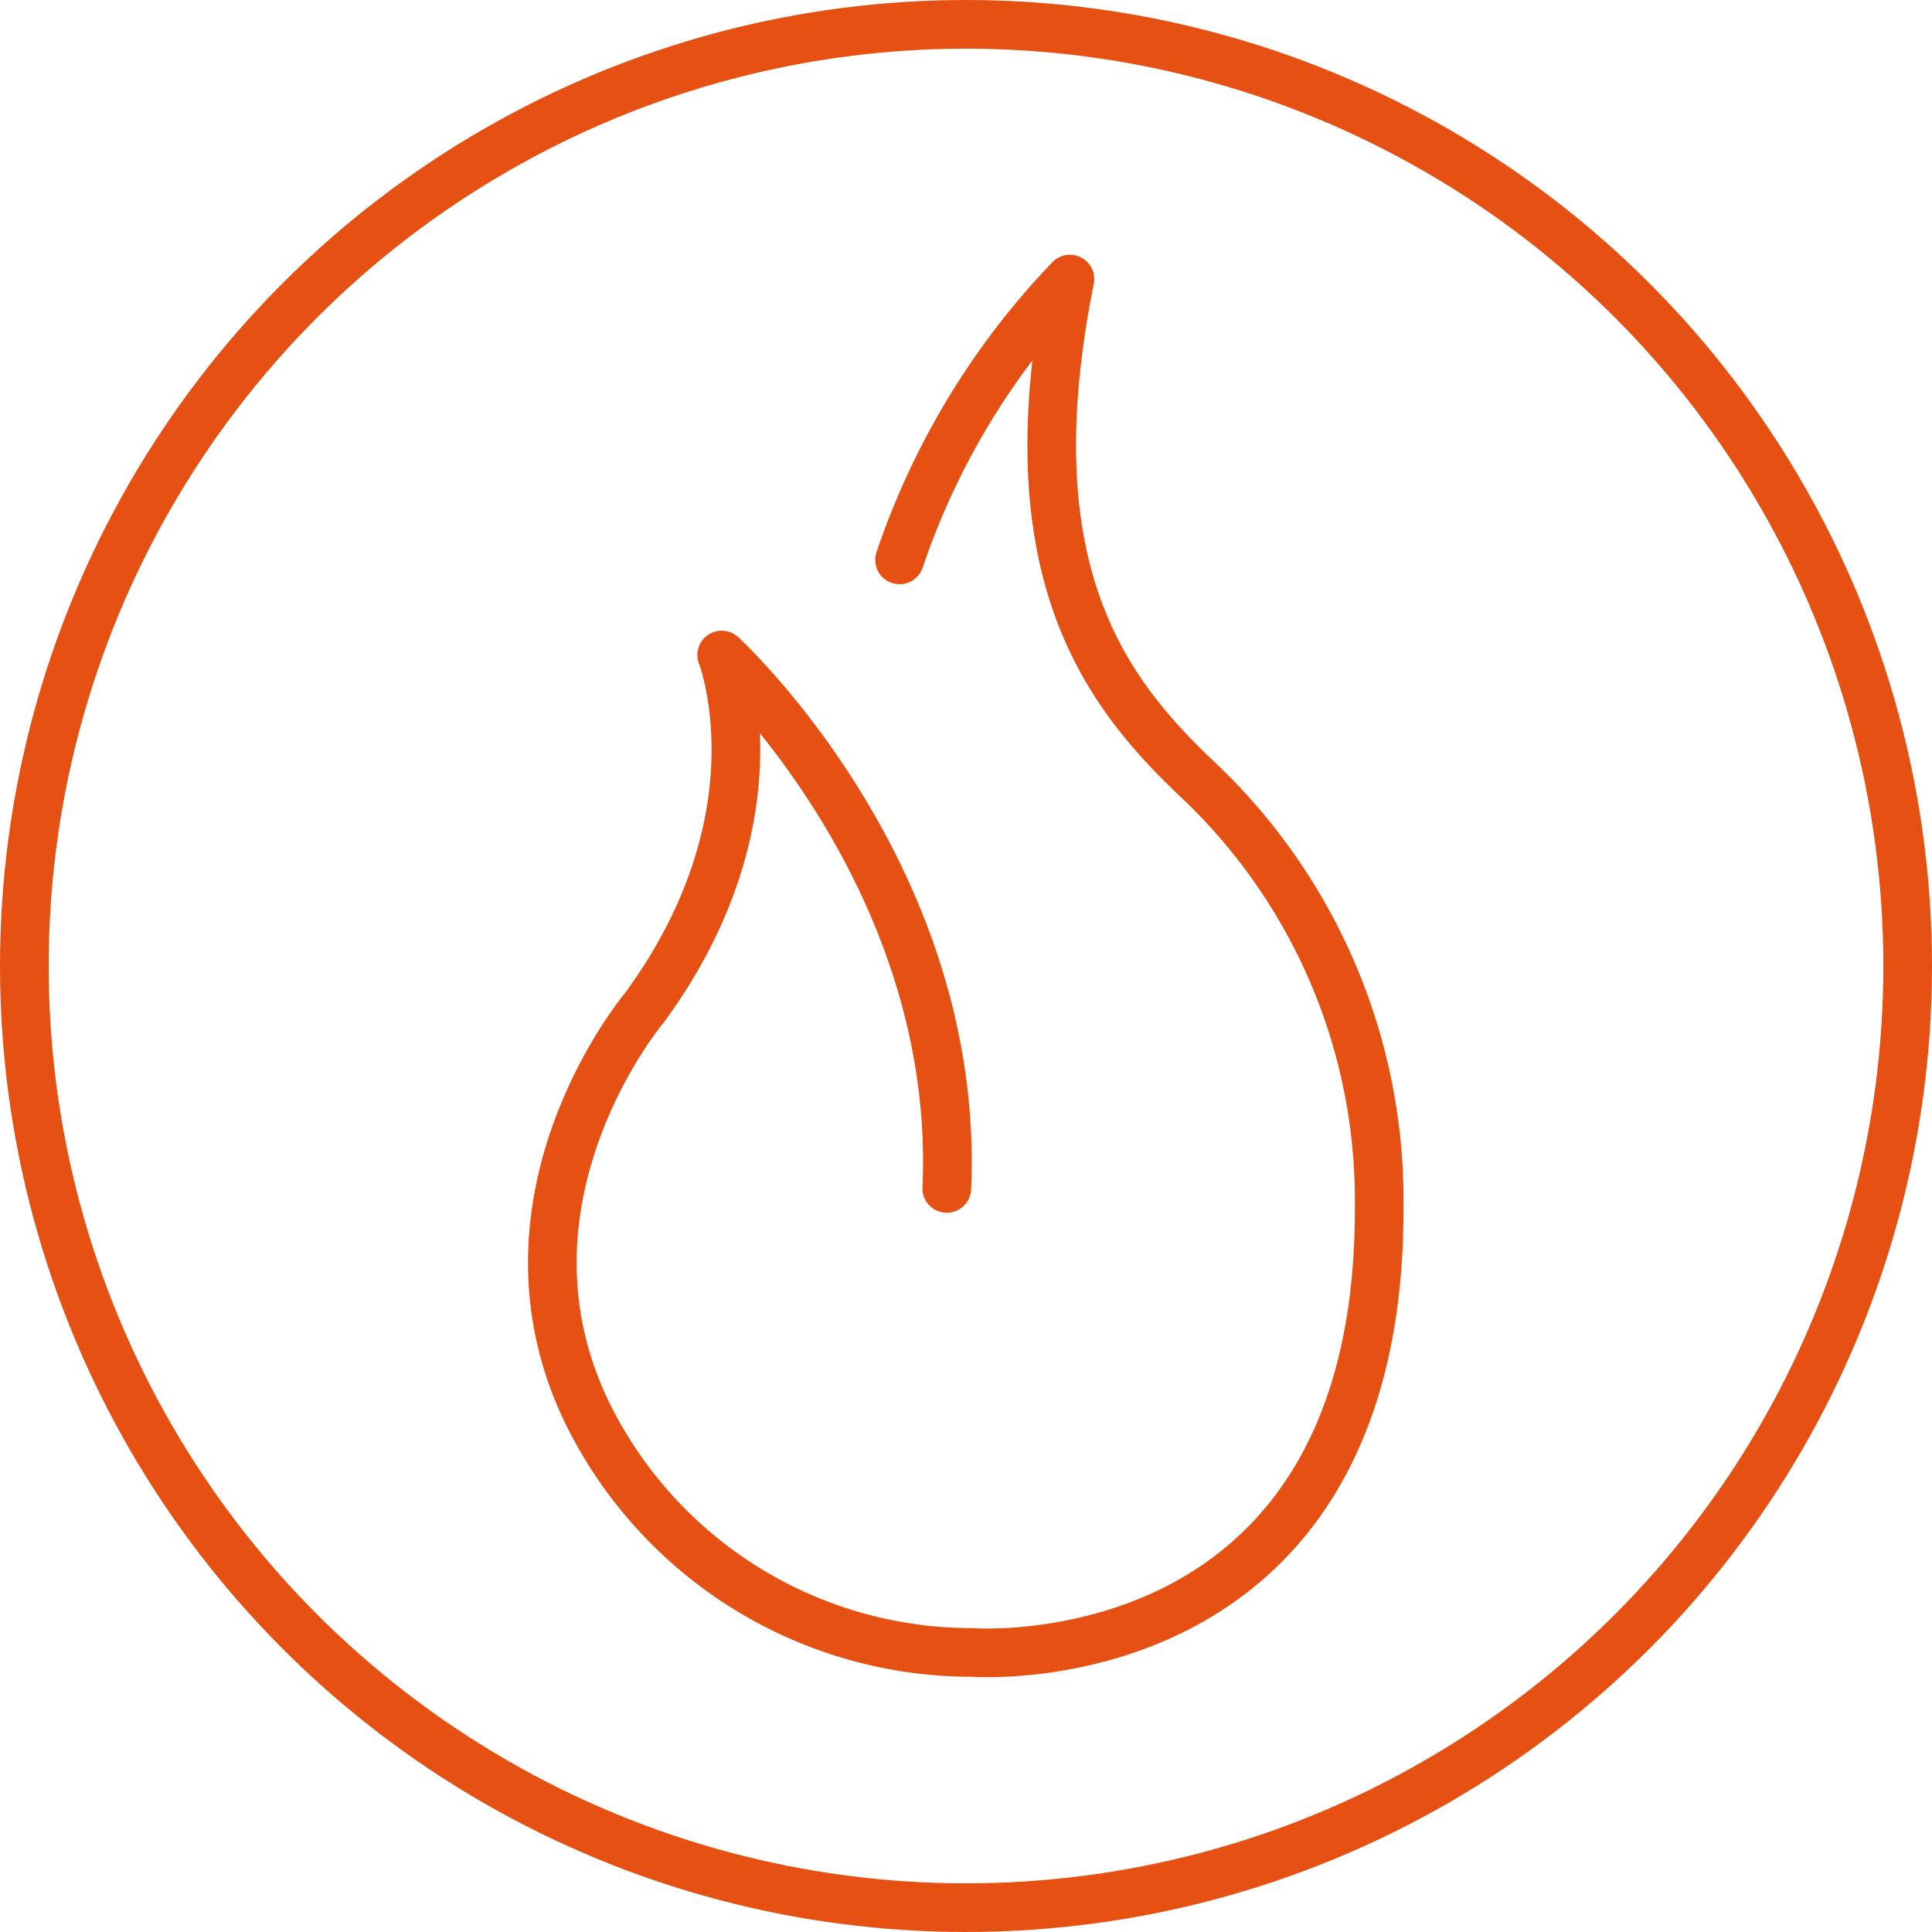 <svg id="feu" xmlns="http://www.w3.org/2000/svg" viewBox="0 0 79.4 79.4"><defs><style>.cls-1{fill:none;stroke:#e65113;stroke-linecap:round;stroke-linejoin:round;stroke-width:2px;}</style></defs><path class="cls-1" d="M39.17,49.1c.58-12.93-9.25-21.92-9.25-21.92s2.6,6.62-3.18,14.5c0,0-6.65,7.89-2.31,16.72a17.6,17.6,0,0,0,15.75,9.77S57,69.48,56.94,49.88a23.76,23.76,0,0,0-7.52-17.64c-3.76-3.58-7.59-8.56-5.19-20.51a31,31,0,0,0-7,11.54" transform="translate(-0.26 -0.26)"/><circle class="cls-1" cx="39.7" cy="39.7" r="38.7"/></svg>